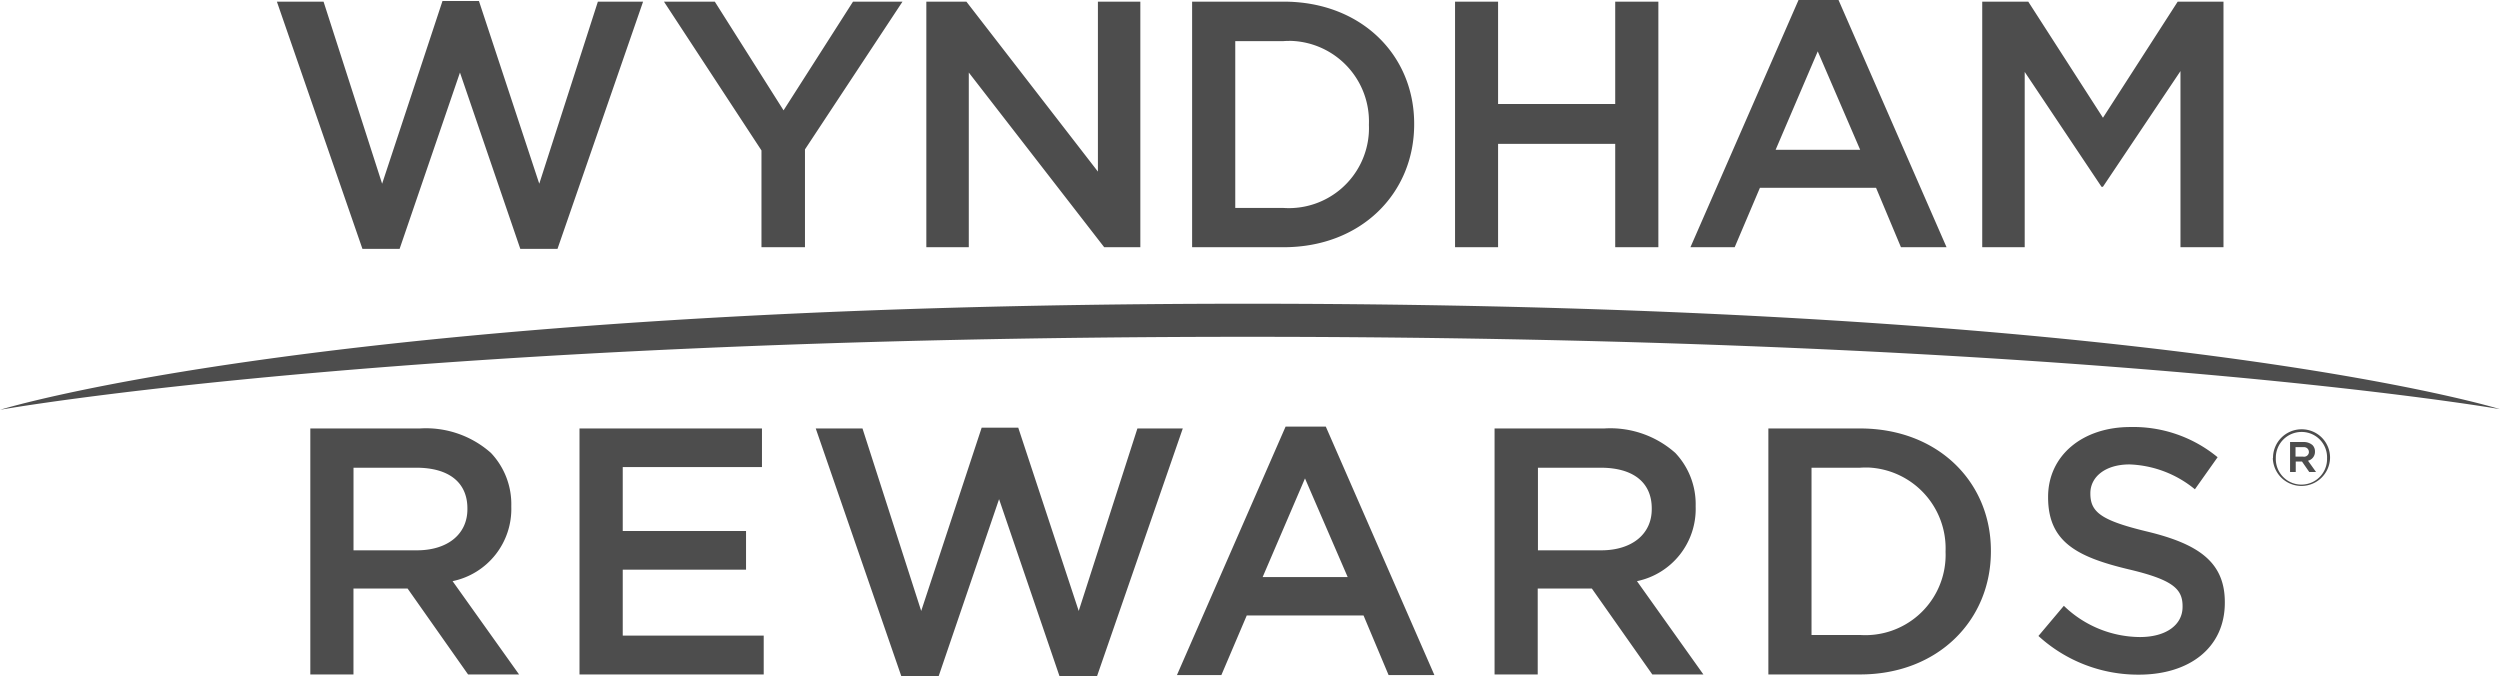 <svg xmlns="http://www.w3.org/2000/svg" width="121.656" height="32.91" viewBox="0 0 121.656 32.91">
  <defs>
    <style>
      .cls-1 {
        fill: #4d4d4d;
        fill-rule: evenodd;
      }
    </style>
  </defs>
  <path id="logo_wyndham" data-name="logo wyndham" class="cls-1" d="M771.474,5198.89h2.271l2.85,8.86,2.937-8.89h1.775l2.935,8.89,2.852-8.86h2.2l-4.165,12.03h-1.81l-2.936-8.58-2.937,8.58h-1.809Zm23.581,7.24-4.745-7.24h2.474l3.346,5.29,3.38-5.29h2.408l-4.746,7.19v4.76h-2.117v-4.71h0Zm8.024-7.24h1.948l6.4,8.27v-8.27h2.065v11.95h-1.759l-6.589-8.5v8.5h-2.066v-11.95h0Zm12.932,0h4.456c3.756,0,6.35,2.58,6.35,5.94v0.03c0,3.37-2.592,5.98-6.35,5.98h-4.456v-11.95h0Zm4.456,10.04a3.9,3.9,0,0,0,4.142-3.62,3.964,3.964,0,0,0,.006-0.41v-0.04a3.922,3.922,0,0,0-3.774-4.06c-0.125,0-.25,0-0.374.01h-2.356v8.12h2.356Zm8.339-10.04H830.9v4.98h5.7v-4.98h2.1v11.95h-2.1v-5.03h-5.7v5.03h-2.094v-11.95h0Zm16.715-.08h1.946l5.257,12.03h-2.219l-1.211-2.89h-5.652l-1.228,2.89h-2.153Zm3,7.29-2.065-4.79-2.05,4.79h4.115Zm5.936-7.21H856.7l3.635,5.65,3.637-5.65H866.2v11.95h-2.093v-8.57l-3.774,5.63h-0.068l-3.738-5.59v8.53H854.46v-11.95h0Zm-96.447,19.86s16.528-5.16,60.7-5.16c44.5,0,60.942,5.13,60.942,5.13s-20.12-3.52-60.942-3.52-60.7,3.55-60.7,3.55m15.087,0.91h5.336a4.763,4.763,0,0,1,3.457,1.19,3.625,3.625,0,0,1,.991,2.58v0.04a3.586,3.586,0,0,1-2.857,3.62l3.235,4.54h-2.482l-2.942-4.18h-2.634v4.18h-2.1v-11.97Zm5.185,5.93c1.506,0,2.463-.79,2.463-2v-0.04c0-1.28-.924-1.98-2.481-1.98h-3.061v4.02h3.079Zm7.922-5.93h8.875v1.88h-6.775v3.11h6v1.88h-6v3.21h6.86v1.89H786.2v-11.97h0.009Zm11.492,0h2.275l2.857,8.88,2.943-8.92h1.779l2.943,8.92,2.856-8.88h2.208l-4.175,12.06h-1.822l-2.943-8.62-2.942,8.62h-1.813Zm33.034,0h5.337a4.763,4.763,0,0,1,3.457,1.19,3.629,3.629,0,0,1,.991,2.58v0.04a3.586,3.586,0,0,1-2.856,3.62l3.232,4.54h-2.486l-2.941-4.18h-2.635v4.18h-2.1v-11.97h0Zm5.185,5.93c1.5,0,2.463-.79,2.463-2v-0.04c0-1.28-.923-1.98-2.48-1.98H832.84v4.02h3.079Zm8.138-5.93h4.465c3.764,0,6.364,2.58,6.364,5.95v0.03c0,3.38-2.6,5.99-6.364,5.99h-4.465v-11.97Zm4.465,10.05a3.906,3.906,0,0,0,4.152-3.64,3.625,3.625,0,0,0,.006-0.39v-0.04a3.939,3.939,0,0,0-3.777-4.08c-0.127,0-.254,0-0.381.01h-2.365v8.14h2.365Zm8.675,0.05,1.239-1.47a5.371,5.371,0,0,0,3.7,1.52c1.275,0,2.077-.59,2.077-1.47v-0.03c0-.84-0.469-1.29-2.644-1.8-2.493-.6-3.9-1.33-3.9-3.5v-0.02c0-2.01,1.672-3.4,4-3.4a6.447,6.447,0,0,1,4.249,1.47l-1.105,1.56a5.3,5.3,0,0,0-3.179-1.21c-1.2,0-1.908.62-1.908,1.4v0.02c0,0.91.537,1.31,2.778,1.85,2.477,0.6,3.765,1.48,3.765,3.43v0.03c0,2.19-1.723,3.5-4.182,3.5a7.184,7.184,0,0,1-4.885-1.88m-36.638-10.19h1.957l5.284,12.09h-2.229l-1.219-2.9h-5.683l-1.235,2.9h-2.162Zm3.021,7.32-2.077-4.8-2.06,4.8h4.137Zm45.029-5.79v-0.01a1.392,1.392,0,0,1,1.4-1.39,1.377,1.377,0,0,1,1.376,1.38v0.01a1.393,1.393,0,0,1-2.785.02v-0.01m2.64-.01v-0.01a1.236,1.236,0,0,0-1.216-1.25h-0.028a1.252,1.252,0,0,0-1.25,1.24v0.03a1.247,1.247,0,0,0,2.493.09c0-.03,0-0.07,0-0.1m-1.808-.77h0.658a0.644,0.644,0,0,1,.442.15,0.434,0.434,0,0,1,.12.31v0.01a0.443,0.443,0,0,1-.339.44l0.392,0.55h-0.33l-0.354-.51h-0.305v0.51h-0.276v-1.46h-0.008Zm0.638,0.71a0.24,0.24,0,0,0,.286-0.19c0-.02,0-0.03,0-0.04v-0.01a0.233,0.233,0,0,0-.25-0.22h-0.4v0.46h0.362Z" transform="translate(-758 -5198.81)"/>
</svg>
